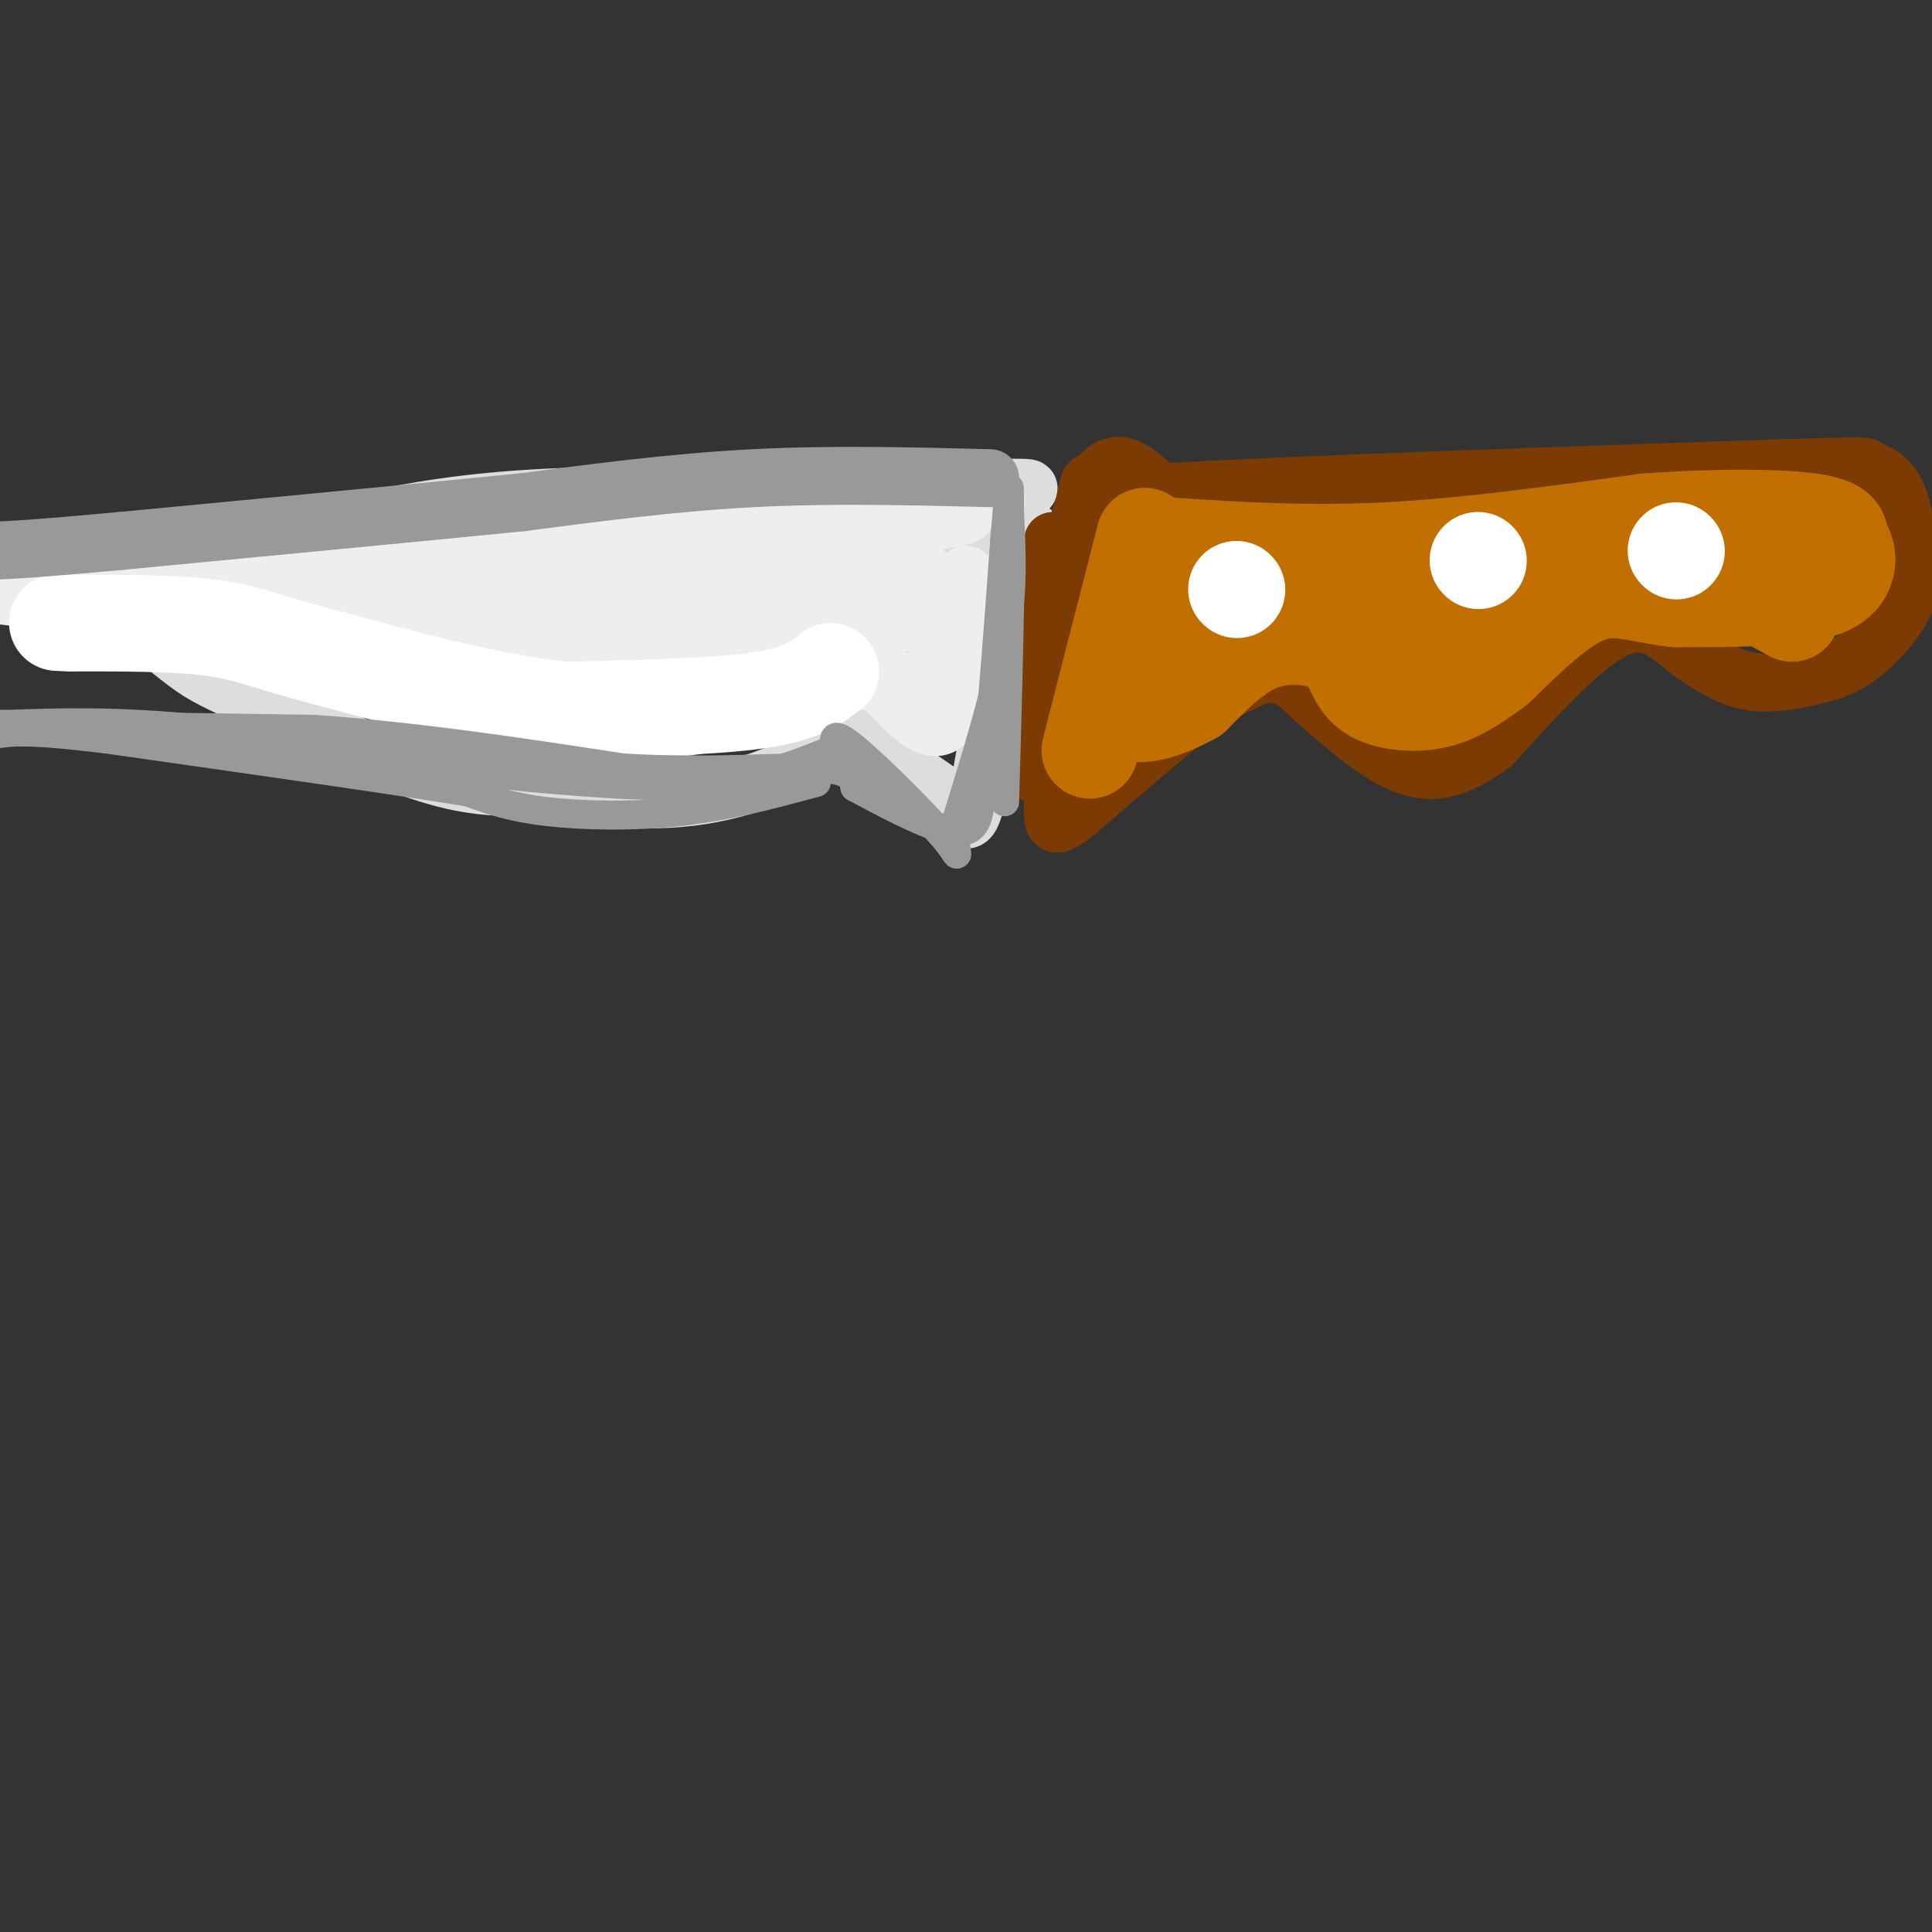 <svg viewBox='0 0 400 400' version='1.1' xmlns='http://www.w3.org/2000/svg' xmlns:xlink='http://www.w3.org/1999/xlink'><rect x="0" y="0" width="400" height="400" fill="#333333" stroke="none"/><g fill='none' stroke='rgb(221,221,221)' stroke-width='12' stroke-linecap='round' stroke-linejoin='round'><path d='M206,119c0.250,13.500 0.500,27.000 0,26c-0.500,-1.000 -1.750,-16.500 -3,-32'/><path d='M203,113c-23.833,-5.500 -81.917,-3.250 -140,-1'/><path d='M63,112c-32.333,0.333 -43.167,1.667 -54,3'/><path d='M9,115c0.489,0.733 28.711,1.067 56,-1c27.289,-2.067 53.644,-6.533 80,-11'/><path d='M145,103c23.667,-2.167 42.833,-2.083 62,-2'/><path d='M207,101c10.333,-0.167 5.167,0.417 0,1'/><path d='M182,103c-25.083,-0.417 -50.167,-0.833 -68,0c-17.833,0.833 -28.417,2.917 -39,5'/><path d='M75,108c-11.578,1.267 -21.022,1.933 -29,4c-7.978,2.067 -14.489,5.533 -21,9'/><path d='M25,121c-0.907,4.531 7.324,11.359 12,15c4.676,3.641 5.797,4.096 14,8c8.203,3.904 23.486,11.258 34,15c10.514,3.742 16.257,3.871 22,4'/><path d='M107,163c10.000,1.556 24.000,3.444 36,2c12.000,-1.444 22.000,-6.222 32,-11'/><path d='M175,154c5.644,-2.200 3.756,-2.200 6,0c2.244,2.200 8.622,6.600 15,11'/><path d='M196,165c3.356,3.800 4.244,7.800 6,1c1.756,-6.800 4.378,-24.400 7,-42'/><path d='M209,124c0.214,-9.071 -2.750,-10.750 0,-12c2.750,-1.250 11.214,-2.071 -3,-2c-14.214,0.071 -51.107,1.036 -88,2'/><path d='M118,112c-31.667,1.500 -66.833,4.250 -102,7'/><path d='M16,119c-17.333,1.333 -9.667,1.167 -2,1'/></g>
<g fill='none' stroke='rgb(238,238,238)' stroke-width='12' stroke-linecap='round' stroke-linejoin='round'><path d='M63,125c19.083,-6.417 38.167,-12.833 56,-16c17.833,-3.167 34.417,-3.083 51,-3'/><path d='M170,106c14.644,-0.556 25.756,-0.444 29,0c3.244,0.444 -1.378,1.222 -6,2'/><path d='M193,108c-11.422,0.044 -36.978,-0.844 -63,1c-26.022,1.844 -52.511,6.422 -79,11'/><path d='M51,120c-19.500,2.333 -28.750,2.667 -38,3'/><path d='M13,123c-3.644,-0.111 6.244,-1.889 16,0c9.756,1.889 19.378,7.444 29,13'/><path d='M58,136c13.889,4.867 34.111,10.533 46,13c11.889,2.467 15.444,1.733 19,1'/><path d='M123,150c6.778,0.600 14.222,1.600 22,0c7.778,-1.600 15.889,-5.800 24,-10'/><path d='M169,140c5.422,-2.000 6.978,-2.000 11,-1c4.022,1.000 10.511,3.000 17,5'/><path d='M197,144c1.424,-1.488 -3.515,-7.708 0,-11c3.515,-3.292 15.485,-3.656 -4,-4c-19.485,-0.344 -70.424,-0.670 -94,0c-23.576,0.670 -19.788,2.335 -16,4'/><path d='M83,133c-1.179,1.726 3.875,4.042 22,5c18.125,0.958 49.321,0.560 46,0c-3.321,-0.560 -41.161,-1.280 -79,-2'/><path d='M72,136c-1.489,-1.511 34.289,-4.289 35,-6c0.711,-1.711 -33.644,-2.356 -68,-3'/><path d='M39,127c-18.167,-1.167 -29.583,-2.583 -41,-4'/><path d='M0,123c26.583,0.667 53.167,1.333 83,0c29.833,-1.333 62.917,-4.667 96,-8'/><path d='M179,115c1.130,1.210 -44.044,8.236 -63,12c-18.956,3.764 -11.696,4.265 -9,6c2.696,1.735 0.826,4.702 1,6c0.174,1.298 2.393,0.926 8,1c5.607,0.074 14.602,0.592 20,0c5.398,-0.592 7.199,-2.296 9,-4'/><path d='M145,136c8.833,-4.143 26.417,-12.500 36,-16c9.583,-3.500 11.167,-2.143 12,1c0.833,3.143 0.917,8.071 1,13'/><path d='M194,134c-0.111,4.556 -0.889,9.444 0,7c0.889,-2.444 3.444,-12.222 6,-22'/><path d='M200,119c0.933,3.333 0.267,22.667 -3,29c-3.267,6.333 -9.133,-0.333 -15,-7'/><path d='M182,141c-8.467,-1.089 -22.133,-0.311 -26,0c-3.867,0.311 2.067,0.156 8,0'/><path d='M164,141c4.667,0.000 12.333,0.000 20,0'/></g>
<g fill='none' stroke='rgb(124,59,2)' stroke-width='12' stroke-linecap='round' stroke-linejoin='round'><path d='M218,112c0.000,0.000 -4.000,48.000 -4,48'/><path d='M214,160c0.889,-4.356 5.111,-39.244 10,-54c4.889,-14.756 10.444,-9.378 16,-4'/><path d='M240,102c23.833,-1.500 75.417,-3.250 127,-5'/><path d='M367,97c23.643,-0.786 19.250,-0.250 19,0c-0.250,0.250 3.643,0.214 6,4c2.357,3.786 3.179,11.393 4,19'/><path d='M396,120c-1.148,6.069 -6.019,11.740 -10,15c-3.981,3.260 -7.072,4.108 -11,5c-3.928,0.892 -8.694,1.826 -13,1c-4.306,-0.826 -8.153,-3.413 -12,-6'/><path d='M350,135c-4.044,-3.111 -8.156,-7.889 -15,-5c-6.844,2.889 -16.422,13.444 -26,24'/><path d='M309,154c-7.289,5.378 -12.511,6.822 -19,4c-6.489,-2.822 -14.244,-9.911 -22,-17'/><path d='M268,141c-5.369,-2.738 -7.792,-1.083 -10,0c-2.208,1.083 -4.202,1.595 -10,6c-5.798,4.405 -15.399,12.702 -25,21'/><path d='M223,168c-5.044,3.933 -5.156,3.267 -5,-2c0.156,-5.267 0.578,-15.133 1,-25'/><path d='M219,141c1.711,-8.778 5.489,-18.222 7,-25c1.511,-6.778 0.756,-10.889 0,-15'/><path d='M226,101c-0.167,-2.333 -0.583,-0.667 -1,1'/><path d='M225,102c-0.500,2.167 -1.250,7.083 -2,12'/></g>
<g fill='none' stroke='rgb(194,111,1)' stroke-width='20' stroke-linecap='round' stroke-linejoin='round'><path d='M242,113c14.250,0.917 28.500,1.833 45,1c16.500,-0.833 35.250,-3.417 54,-6'/><path d='M341,108c15.689,-1.111 27.911,-0.889 34,0c6.089,0.889 6.044,2.444 6,4'/><path d='M381,112c1.381,1.690 1.833,3.917 1,6c-0.833,2.083 -2.952,4.024 -9,5c-6.048,0.976 -16.024,0.988 -26,1'/><path d='M347,124c-7.200,-0.733 -12.200,-3.067 -18,-1c-5.800,2.067 -12.400,8.533 -19,15'/><path d='M310,138c-5.226,3.893 -8.792,6.125 -13,7c-4.208,0.875 -9.060,0.393 -12,-1c-2.940,-1.393 -3.970,-3.696 -5,-6'/><path d='M280,138c-1.238,-1.929 -1.833,-3.750 -5,-5c-3.167,-1.250 -8.905,-1.929 -14,0c-5.095,1.929 -9.548,6.464 -14,11'/><path d='M247,144c-5.244,3.000 -11.356,5.000 -14,3c-2.644,-2.000 -1.822,-8.000 -1,-14'/><path d='M232,133c0.869,-6.242 3.542,-14.848 8,-15c4.458,-0.152 10.700,8.152 19,11c8.300,2.848 18.657,0.242 26,-2c7.343,-2.242 11.671,-4.121 16,-6'/><path d='M301,121c11.378,-3.244 31.822,-8.356 29,-9c-2.822,-0.644 -28.911,3.178 -55,7'/><path d='M275,119c-12.333,1.000 -15.667,0.000 -20,2c-4.333,2.000 -9.667,7.000 -15,12'/><path d='M309,124c0.000,0.000 -14.000,12.000 -14,12'/><path d='M360,121c0.000,0.000 11.000,6.000 11,6'/><path d='M237,111c0.000,0.000 -10.000,39.000 -10,39'/><path d='M227,150c-1.833,7.167 -1.417,5.583 -1,4'/></g>
<g fill='none' stroke='rgb(255,255,255)' stroke-width='20' stroke-linecap='round' stroke-linejoin='round'><path d='M256,122c0.000,0.000 0.100,0.100 0.1,0.1'/><path d='M306,116c0.000,0.000 0.100,0.100 0.1,0.1'/><path d='M347,114c0.000,0.000 0.100,0.100 0.1,0.1'/><path d='M172,139c-2.917,2.333 -5.833,4.667 -15,6c-9.167,1.333 -24.583,1.667 -40,2'/><path d='M117,147c-15.000,-1.500 -32.500,-6.250 -50,-11'/><path d='M67,136c-11.600,-3.000 -15.600,-5.000 -23,-6c-7.400,-1.000 -18.200,-1.000 -29,-1'/><path d='M15,129c-5.000,-0.167 -3.000,-0.083 -1,0'/></g>
<g fill='none' stroke='rgb(153,153,153)' stroke-width='12' stroke-linecap='round' stroke-linejoin='round'><path d='M205,99c-16.417,-0.417 -32.833,-0.833 -49,0c-16.167,0.833 -32.083,2.917 -48,5'/><path d='M108,104c-21.833,2.167 -52.417,5.083 -83,8'/><path d='M25,112c-18.167,1.667 -22.083,1.833 -26,2'/></g>
<g fill='none' stroke='rgb(153,153,153)' stroke-width='6' stroke-linecap='round' stroke-linejoin='round'><path d='M209,106c0.417,8.167 0.833,16.333 -1,27c-1.833,10.667 -5.917,23.833 -10,37'/><path d='M198,170c-0.917,7.762 1.792,8.667 -2,4c-3.792,-4.667 -14.083,-14.905 -19,-19c-4.917,-4.095 -4.458,-2.048 -4,0'/><path d='M173,155c-4.222,1.600 -12.778,5.600 -24,7c-11.222,1.400 -25.111,0.200 -39,-1'/><path d='M110,161c-17.833,-1.833 -42.917,-5.917 -68,-10'/><path d='M42,151c-18.167,-1.833 -29.583,-1.417 -41,-1'/><path d='M1,150c-7.167,-0.167 -4.583,-0.083 -2,0'/><path d='M0,150c0.000,0.000 65.000,1.000 65,1'/><path d='M65,151c21.500,1.500 42.750,4.750 64,8'/><path d='M129,159c18.489,1.067 32.711,-0.267 40,0c7.289,0.267 7.644,2.133 8,4'/><path d='M177,163c5.422,2.889 14.978,8.111 20,9c5.022,0.889 5.511,-2.556 6,-6'/><path d='M203,166c1.833,-10.000 3.417,-32.000 5,-54'/><path d='M208,112c1.000,-11.422 1.000,-12.978 1,-9c-0.000,3.978 0.000,13.489 0,23'/><path d='M209,126c-0.167,10.500 -0.583,25.250 -1,40'/><path d='M169,162c-9.067,2.444 -18.133,4.889 -28,6c-9.867,1.111 -20.533,0.889 -28,0c-7.467,-0.889 -11.733,-2.444 -16,-4'/><path d='M97,164c-15.167,-2.500 -45.083,-6.750 -75,-11'/><path d='M22,153c-16.333,-2.000 -19.667,-1.500 -23,-1'/></g>
</svg>